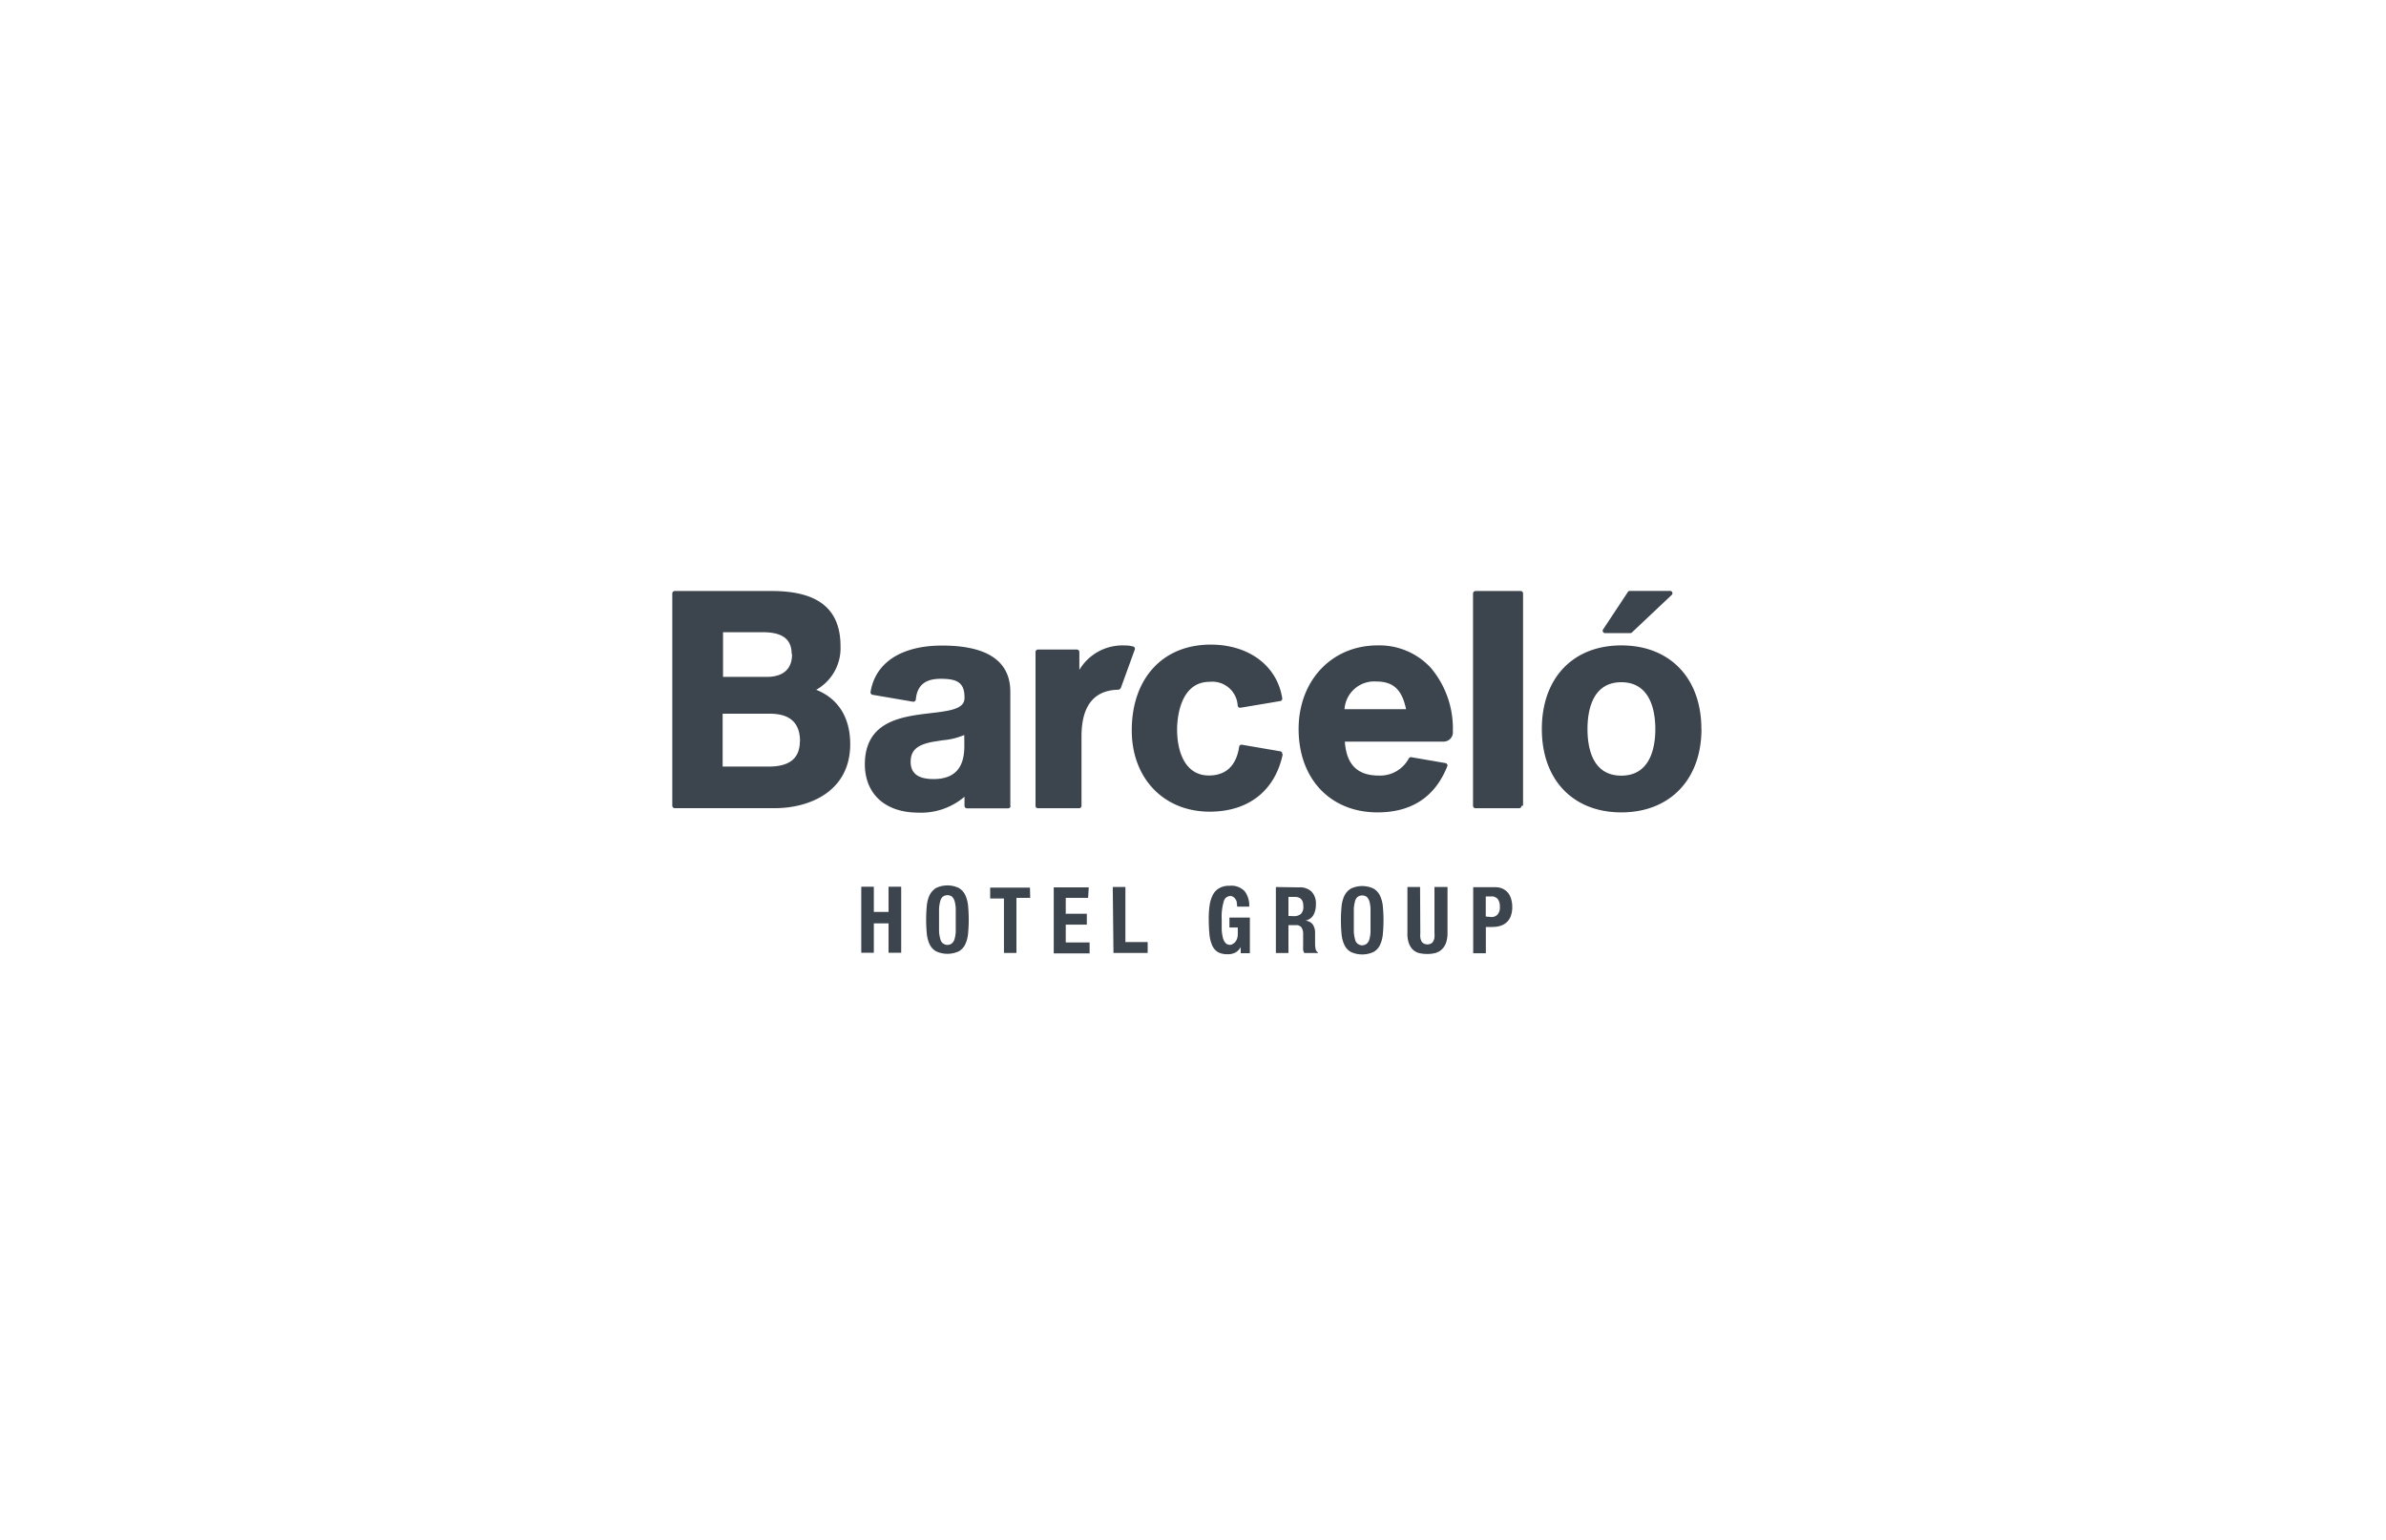 <svg xmlns="http://www.w3.org/2000/svg" viewBox="0 0 300 193.64"><defs><style>.cls-1{fill:none;}.cls-2{fill:#3c444d;}</style></defs><g id="Capa_2" data-name="Capa 2"><g id="Capa_1-2" data-name="Capa 1"><rect class="cls-1" width="300" height="193.64"></rect><path class="cls-2" d="M188,111.58a2.14,2.14,0,0,1,1,.22,1.94,1.94,0,0,1,.67.57,2.24,2.24,0,0,1,.36.8,3.41,3.41,0,0,1,.11.9,3.06,3.06,0,0,1-.18,1.12,1.9,1.9,0,0,1-.5.78,2,2,0,0,1-.79.46,3.23,3.23,0,0,1-1,.15h-.85v3.31h-1.59v-8.31Zm-.48,3.75a1,1,0,0,0,.77-.31,1.35,1.35,0,0,0,.29-1,1.54,1.54,0,0,0-.26-.95,1,1,0,0,0-.85-.33h-.66v2.53Zm-8.94,2a3.56,3.56,0,0,0,0,.57,1.45,1.45,0,0,0,.14.46.76.76,0,0,0,.29.3,1,1,0,0,0,.93,0,.74.74,0,0,0,.28-.3,1.23,1.23,0,0,0,.14-.46,3.64,3.64,0,0,0,0-.57v-5.78H182v5.79a3.62,3.62,0,0,1-.21,1.3,2.13,2.13,0,0,1-.57.82,1.91,1.91,0,0,1-.8.41,4.24,4.24,0,0,1-.94.11,5,5,0,0,1-.94-.09,1.89,1.89,0,0,1-.81-.38,2.07,2.07,0,0,1-.56-.81,3.49,3.49,0,0,1-.21-1.36v-5.79h1.59ZM168.68,114a4,4,0,0,1,.36-1.36,2.26,2.26,0,0,1,.82-.89,3.34,3.34,0,0,1,2.83,0,2.07,2.07,0,0,1,.82.89,4.09,4.09,0,0,1,.36,1.36,18.39,18.39,0,0,1,0,3.48,4.09,4.09,0,0,1-.36,1.37,1.94,1.94,0,0,1-.82.88,3.41,3.41,0,0,1-2.83,0,2,2,0,0,1-.82-.88,4,4,0,0,1-.36-1.37,18.39,18.39,0,0,1,0-3.48m1.54,3.16a4.59,4.59,0,0,0,.16,1,.91.91,0,0,0,1.46.53,1.09,1.09,0,0,0,.33-.53,4,4,0,0,0,.15-1c0-.39,0-.86,0-1.42s0-1,0-1.41a3.85,3.85,0,0,0-.15-1,1.26,1.26,0,0,0-.33-.54,1,1,0,0,0-1.13,0,1,1,0,0,0-.33.54,4.38,4.38,0,0,0-.16,1c0,.38,0,.85,0,1.41s0,1,0,1.42m-7.54-1.94a1.32,1.32,0,0,0,.89-.28,1.25,1.25,0,0,0,.3-1c0-.76-.36-1.15-1.1-1.14H162v2.4Zm.68-3.62a2.08,2.08,0,0,1,1.54.53,2.12,2.12,0,0,1,.55,1.61,2.6,2.6,0,0,1-.32,1.36,1.46,1.46,0,0,1-1,.68v0a1.39,1.39,0,0,1,.87.41,1.76,1.76,0,0,1,.35,1q0,.24,0,.51c0,.18,0,.39,0,.61,0,.44,0,.78.06,1a.67.67,0,0,0,.3.48v.07H164a1,1,0,0,1-.15-.4,3.56,3.56,0,0,1,0-.47l0-1.6a1.36,1.36,0,0,0-.23-.77.81.81,0,0,0-.7-.27H162v3.51h-1.58v-8.3Zm-7.82,2a1.52,1.52,0,0,0-.15-.44.92.92,0,0,0-.29-.33.62.62,0,0,0-.41-.14.86.86,0,0,0-.82.67,6.64,6.64,0,0,0-.26,2.24c0,.5,0,.94,0,1.35a5.7,5.7,0,0,0,.15,1,1.54,1.54,0,0,0,.33.65.79.79,0,0,0,.56.23.56.56,0,0,0,.31-.09,1.08,1.08,0,0,0,.32-.24,1.16,1.16,0,0,0,.25-.41,1.7,1.7,0,0,0,.1-.59v-.85h-1.05V115.4h2.57v4.48H156v-.77h0a1.67,1.67,0,0,1-.68.69,2,2,0,0,1-1,.21,2.47,2.47,0,0,1-1.19-.27,1.85,1.85,0,0,1-.71-.83,4.38,4.38,0,0,1-.35-1.38c-.06-.63-.09-1.27-.09-1.9a11.3,11.3,0,0,1,.12-1.84,4.17,4.17,0,0,1,.44-1.33,2.08,2.08,0,0,1,.82-.79,2.5,2.5,0,0,1,1.26-.27,2.29,2.29,0,0,1,1.87.68,2.94,2.94,0,0,1,.58,1.94h-1.52a1.89,1.89,0,0,0-.06-.47m-15.58-2h1.59v6.93h2.8v1.37H140Zm-3.1,1.37H134v2h2.65v1.37H134v2.24H137v1.37h-4.51v-8.3h4.4Zm-7.28,0h-1.73v6.93h-1.57V113h-1.73v-1.37h5Zm-13,1a4,4,0,0,1,.36-1.36,2.26,2.26,0,0,1,.82-.89,3.34,3.34,0,0,1,2.83,0,2.07,2.07,0,0,1,.82.89,4.09,4.09,0,0,1,.36,1.36,18.39,18.39,0,0,1,0,3.48,4.09,4.09,0,0,1-.36,1.37,1.94,1.94,0,0,1-.82.88,3.41,3.41,0,0,1-2.83,0,2,2,0,0,1-.82-.88,4,4,0,0,1-.36-1.36,18.5,18.5,0,0,1,0-3.49m1.54,3.18a4.39,4.39,0,0,0,.16,1,.91.91,0,0,0,1.46.54,1.12,1.12,0,0,0,.33-.54,3.84,3.84,0,0,0,.15-1c0-.4,0-.87,0-1.42s0-1,0-1.42a3.84,3.84,0,0,0-.15-.95,1.29,1.29,0,0,0-.33-.55,1,1,0,0,0-1.13,0,1,1,0,0,0-.33.55,4.39,4.39,0,0,0-.16.95c0,.39,0,.86,0,1.42s0,1,0,1.42m-8.2-5.58v3.17h1.85v-3.17h1.59v8.3h-1.59v-3.69h-1.85v3.69h-1.58v-8.3Zm-9.3-18.32c0,2.16-1.28,3.21-3.92,3.21H90.86V89.76h5.92c2.56,0,3.81,1.15,3.81,3.5m-1-11c0,2.37-1.73,2.87-3.18,2.87h-5.5V79.51h5c2.47,0,3.63.88,3.63,2.75m3.07,4.5a6,6,0,0,0,3.07-5.5c0-4.67-2.82-6.93-8.62-6.93H84.84a.3.3,0,0,0-.31.3h0v26.7a.31.31,0,0,0,.31.31H97.42c4.37,0,9.48-2.11,9.48-8.05,0-3.36-1.52-5.76-4.31-6.85m18.66,7.1c0,2.79-1.27,4.14-3.88,4.14-1.92,0-2.87-.71-2.87-2.16s.81-2.16,2.81-2.53l1.21-.19a8.89,8.89,0,0,0,2.72-.66Zm5.78,7.48V87c0-3.85-2.89-5.81-8.57-5.81-5.1,0-8.39,2.12-9,5.83a.31.31,0,0,0,.25.36l5.08.87a.31.31,0,0,0,.36-.29c.17-1.76,1.16-2.59,3.12-2.59s3,.39,3,2.32c.07,1.42-1.58,1.69-4.27,2-3.66.43-8.22,1-8.26,6.4,0,3.77,2.57,6.11,6.71,6.11a8.37,8.37,0,0,0,5.82-2v1.15a.31.31,0,0,0,.31.31h5.18a.3.3,0,0,0,.3-.31m13.85-14.78,1.76-4.85a.33.33,0,0,0,0-.26.29.29,0,0,0-.19-.15,3.52,3.52,0,0,0-1-.13,6.31,6.31,0,0,0-5.77,3.07V82a.31.31,0,0,0-.31-.31H130.5a.3.3,0,0,0-.3.31v19.34a.3.3,0,0,0,.3.31h5.18a.3.3,0,0,0,.3-.31V92.63c0-3.84,1.54-5.82,4.64-5.89a.3.3,0,0,0,.27-.2m20.3,8.33a.4.4,0,0,0,0-.24.34.34,0,0,0-.21-.14l-4.84-.83a.3.3,0,0,0-.22.06.28.28,0,0,0-.12.21c-.24,1.64-1.09,3.6-3.8,3.6-3,0-4-3-4-5.78,0-1,.2-6,4.1-6a3.19,3.19,0,0,1,3.52,3,.32.32,0,0,0,.12.2.31.31,0,0,0,.23.06l5-.84a.31.31,0,0,0,.25-.36c-.65-4.09-4.2-6.74-9-6.74-6,0-9.92,4.23-9.92,10.79,0,6,4,10.22,9.8,10.22,4.89,0,8.25-2.65,9.2-7.3m15.46-5.59h-7.71a3.74,3.74,0,0,1,4-3.48c2.12,0,3.22,1,3.74,3.48m5.88,2.81V92a11.83,11.83,0,0,0-2.76-8,8.78,8.78,0,0,0-6.71-2.83c-5.74,0-9.92,4.41-9.92,10.52,0,6.27,4,10.48,9.92,10.48,4.28,0,7.23-1.94,8.76-5.77a.29.29,0,0,0,0-.27.31.31,0,0,0-.22-.16l-4.29-.74a.32.32,0,0,0-.34.2,4.09,4.09,0,0,1-3.72,2.11c-2.72,0-4.09-1.36-4.3-4.27h12.43a1.17,1.17,0,0,0,1.16-1.19m8.82,9.25V74.64a.3.3,0,0,0-.3-.31H185.5a.32.32,0,0,0-.29.31v26.7a.31.31,0,0,0,.31.31H191a.31.31,0,0,0,.31-.31M210.2,74.81a.28.28,0,0,0,.06-.31.27.27,0,0,0-.25-.18H204.9a.26.26,0,0,0-.22.13l-3.13,4.73a.28.28,0,0,0,0,.29.27.27,0,0,0,.24.15H205a.24.24,0,0,0,.19-.08Zm-2.07,16.88c0,2.19-.56,5.86-4.28,5.86s-4.25-3.67-4.25-5.86.55-5.89,4.25-5.89,4.28,3.68,4.28,5.89m5.79,0c0-6.4-3.95-10.52-10.06-10.52s-10,4.13-10,10.52,3.93,10.48,10,10.48,10.07-4.11,10.07-10.48"></path></g></g></svg>